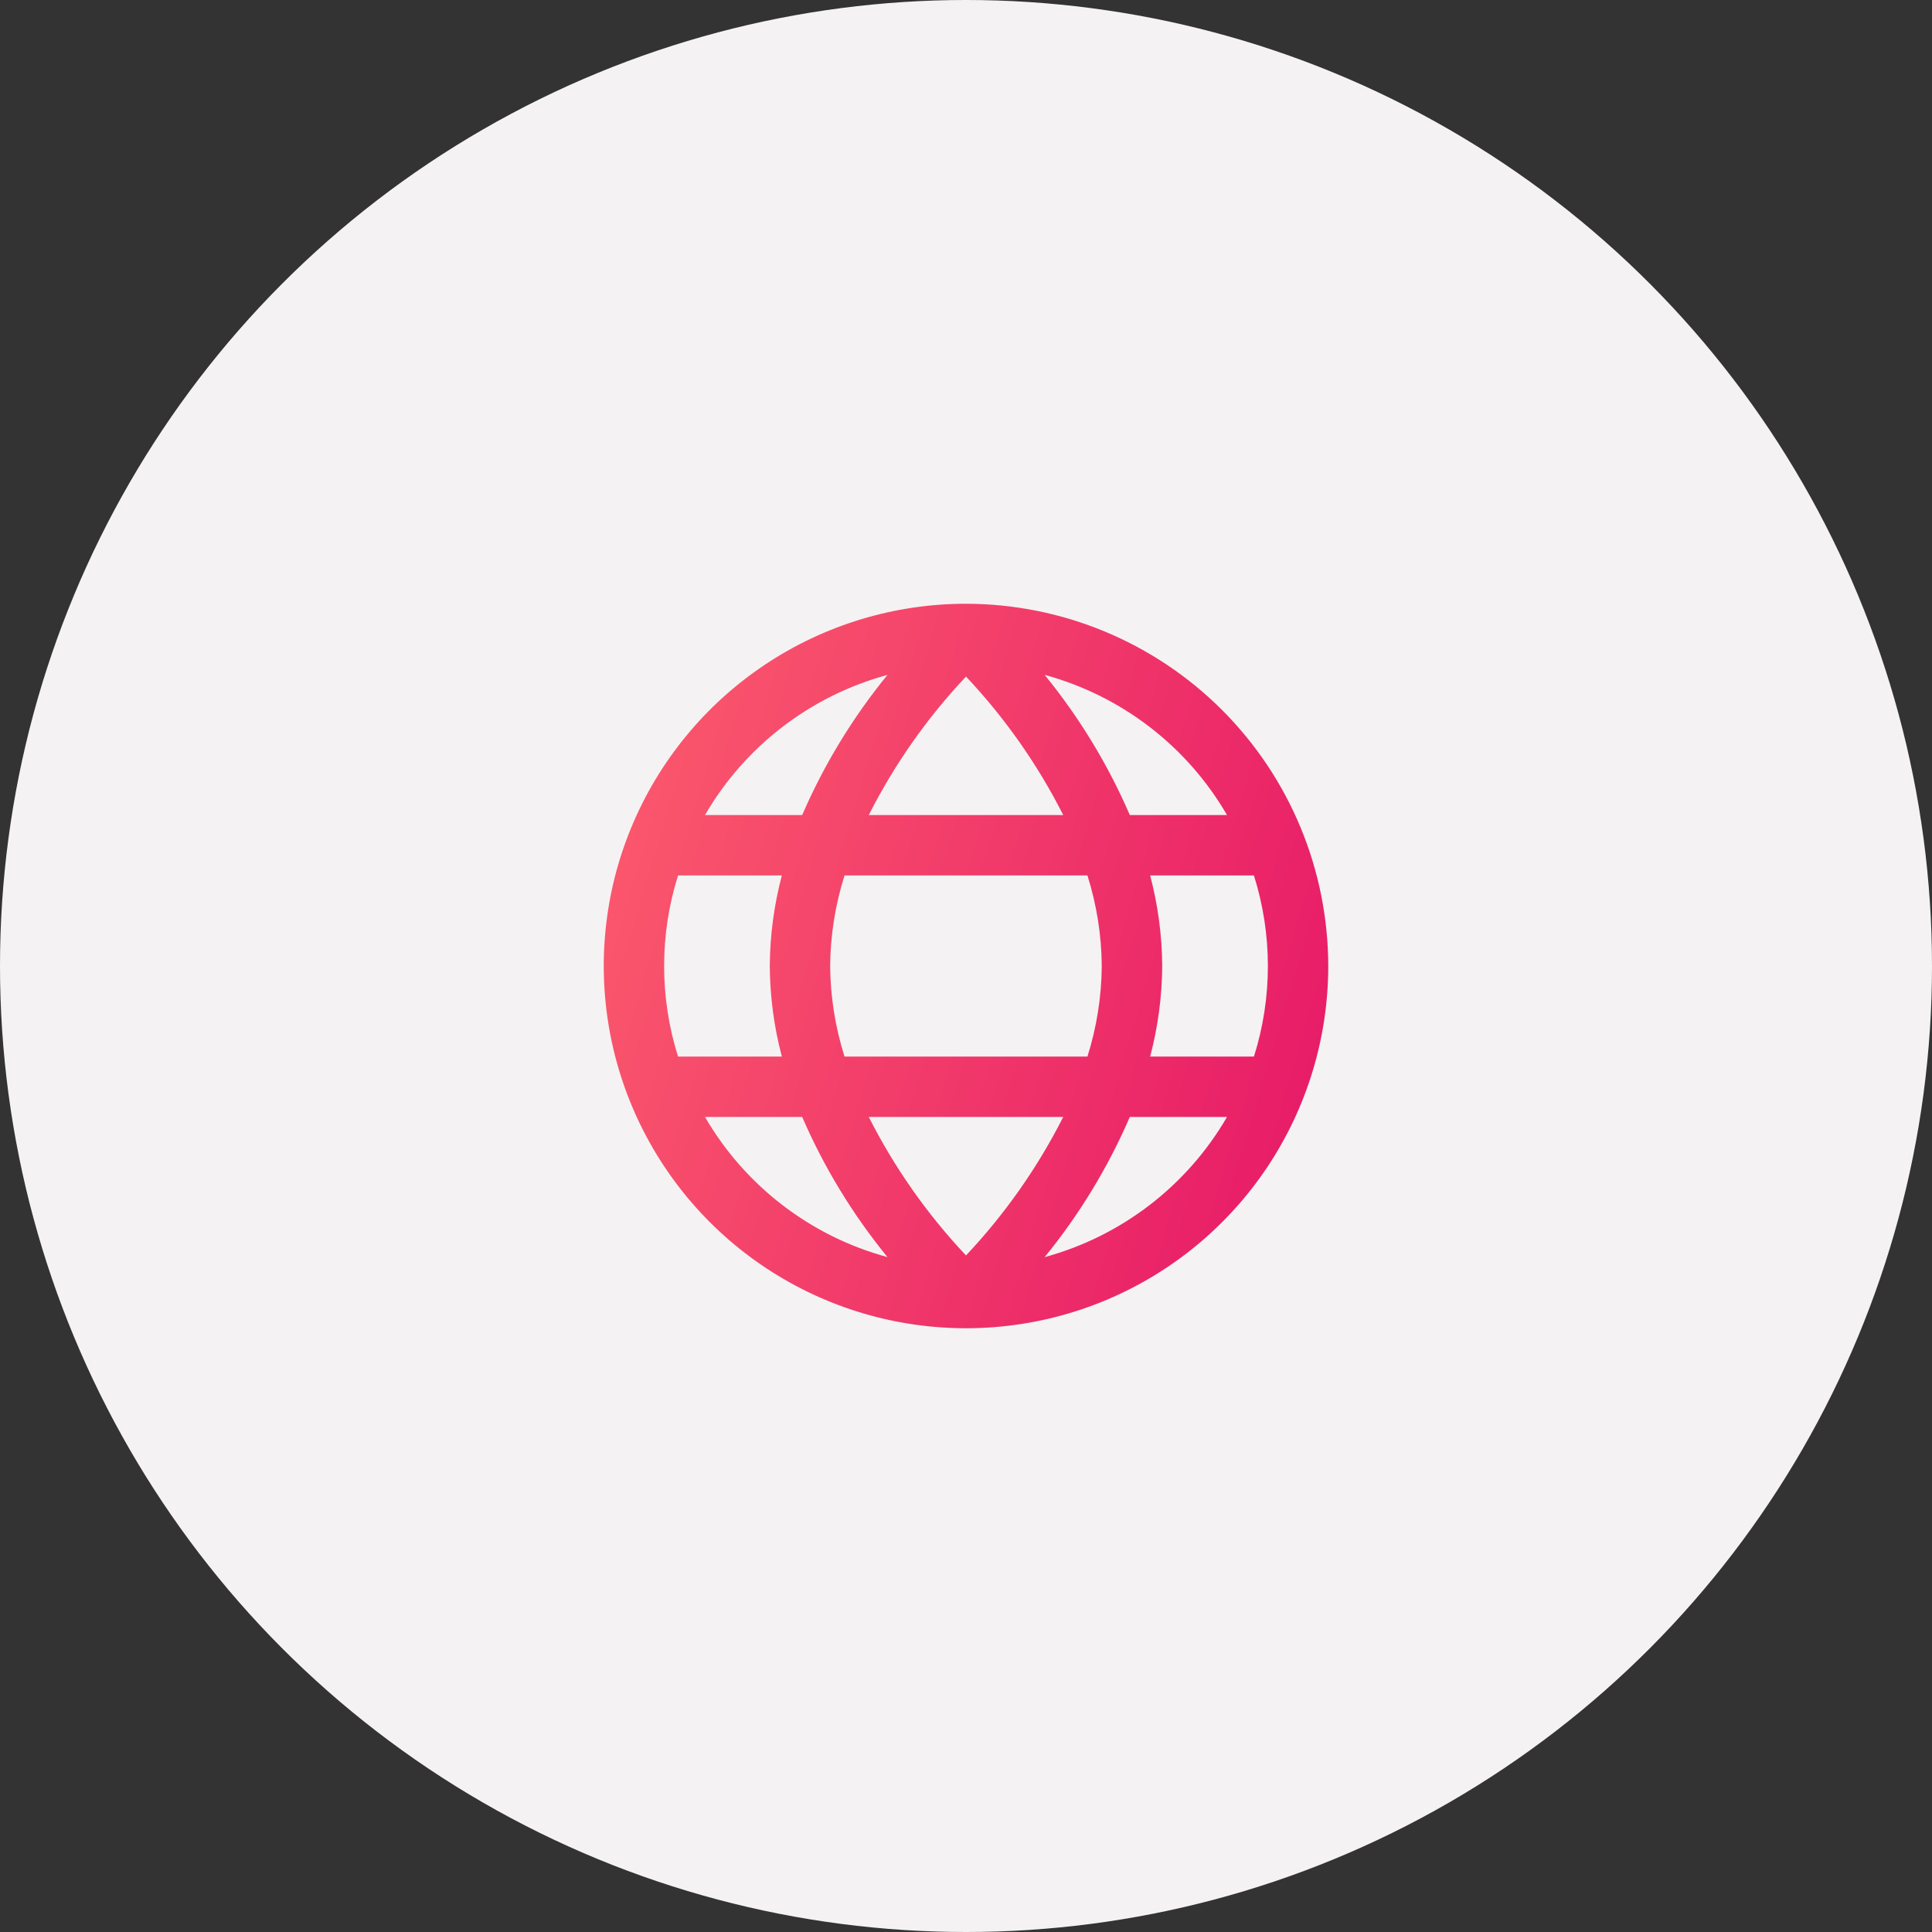 <?xml version="1.0" encoding="UTF-8"?> <svg xmlns="http://www.w3.org/2000/svg" width="48" height="48" viewBox="0 0 48 48" fill="none"><rect x="0" y="0" width="48" height="48" fill="#333333" stroke="none"/><g clip-path="url(#clip0_668_1018)"><circle cx="24" cy="24" r="24" fill="#F5F2F3"></circle><path d="M24 15C22.22 15 20.48 15.528 19 16.517C17.52 17.506 16.366 18.911 15.685 20.556C15.004 22.2 14.826 24.01 15.173 25.756C15.52 27.502 16.377 29.105 17.636 30.364C18.895 31.623 20.498 32.48 22.244 32.827C23.99 33.174 25.8 32.996 27.444 32.315C29.089 31.634 30.494 30.48 31.483 29C32.472 27.52 33 25.78 33 24C32.997 21.614 32.048 19.326 30.361 17.639C28.674 15.952 26.386 15.003 24 15ZM26.416 20.25H21.584C22.22 18.993 23.034 17.834 24 16.809C24.966 17.834 25.78 18.993 26.416 20.25ZM27.017 21.75C27.247 22.478 27.367 23.236 27.373 24C27.367 24.764 27.247 25.522 27.017 26.25H20.982C20.752 25.522 20.631 24.764 20.625 24C20.631 23.236 20.752 22.478 20.982 21.75H27.017ZM22.05 16.767C21.186 17.824 20.472 18.997 19.93 20.25H17.515C18.509 18.537 20.139 17.286 22.05 16.767ZM16.5 24C16.5 23.237 16.616 22.478 16.846 21.75H19.425C19.231 22.484 19.13 23.24 19.125 24C19.13 24.76 19.231 25.516 19.425 26.25H16.846C16.616 25.522 16.5 24.763 16.5 24ZM17.515 27.75H19.93C20.472 29.003 21.186 30.176 22.05 31.233C20.139 30.714 18.509 29.463 17.515 27.75ZM21.584 27.75H26.416C25.78 29.007 24.966 30.166 24 31.191C23.034 30.166 22.22 29.007 21.584 27.75ZM25.954 31.233C26.817 30.175 27.529 29.003 28.07 27.75H30.485C29.492 29.462 27.864 30.713 25.954 31.233ZM31.5 24C31.5 24.763 31.384 25.522 31.154 26.25H28.575C28.769 25.516 28.87 24.76 28.875 24C28.87 23.24 28.769 22.484 28.575 21.75H31.153C31.383 22.478 31.5 23.237 31.5 24ZM28.07 20.25C27.529 18.997 26.817 17.825 25.954 16.767C27.864 17.287 29.492 18.538 30.485 20.25H28.07Z" fill="url(#paint0_linear_668_1018)"></path></g><defs><linearGradient id="paint0_linear_668_1018" x1="33" y1="33" x2="11.541" y2="26.602" gradientUnits="userSpaceOnUse"><stop stop-color="#E61667"></stop><stop offset="1" stop-color="#FC5D6D"></stop></linearGradient><clipPath id="clip0_668_1018"><rect width="48" height="48" fill="white"></rect></clipPath></defs></svg> 